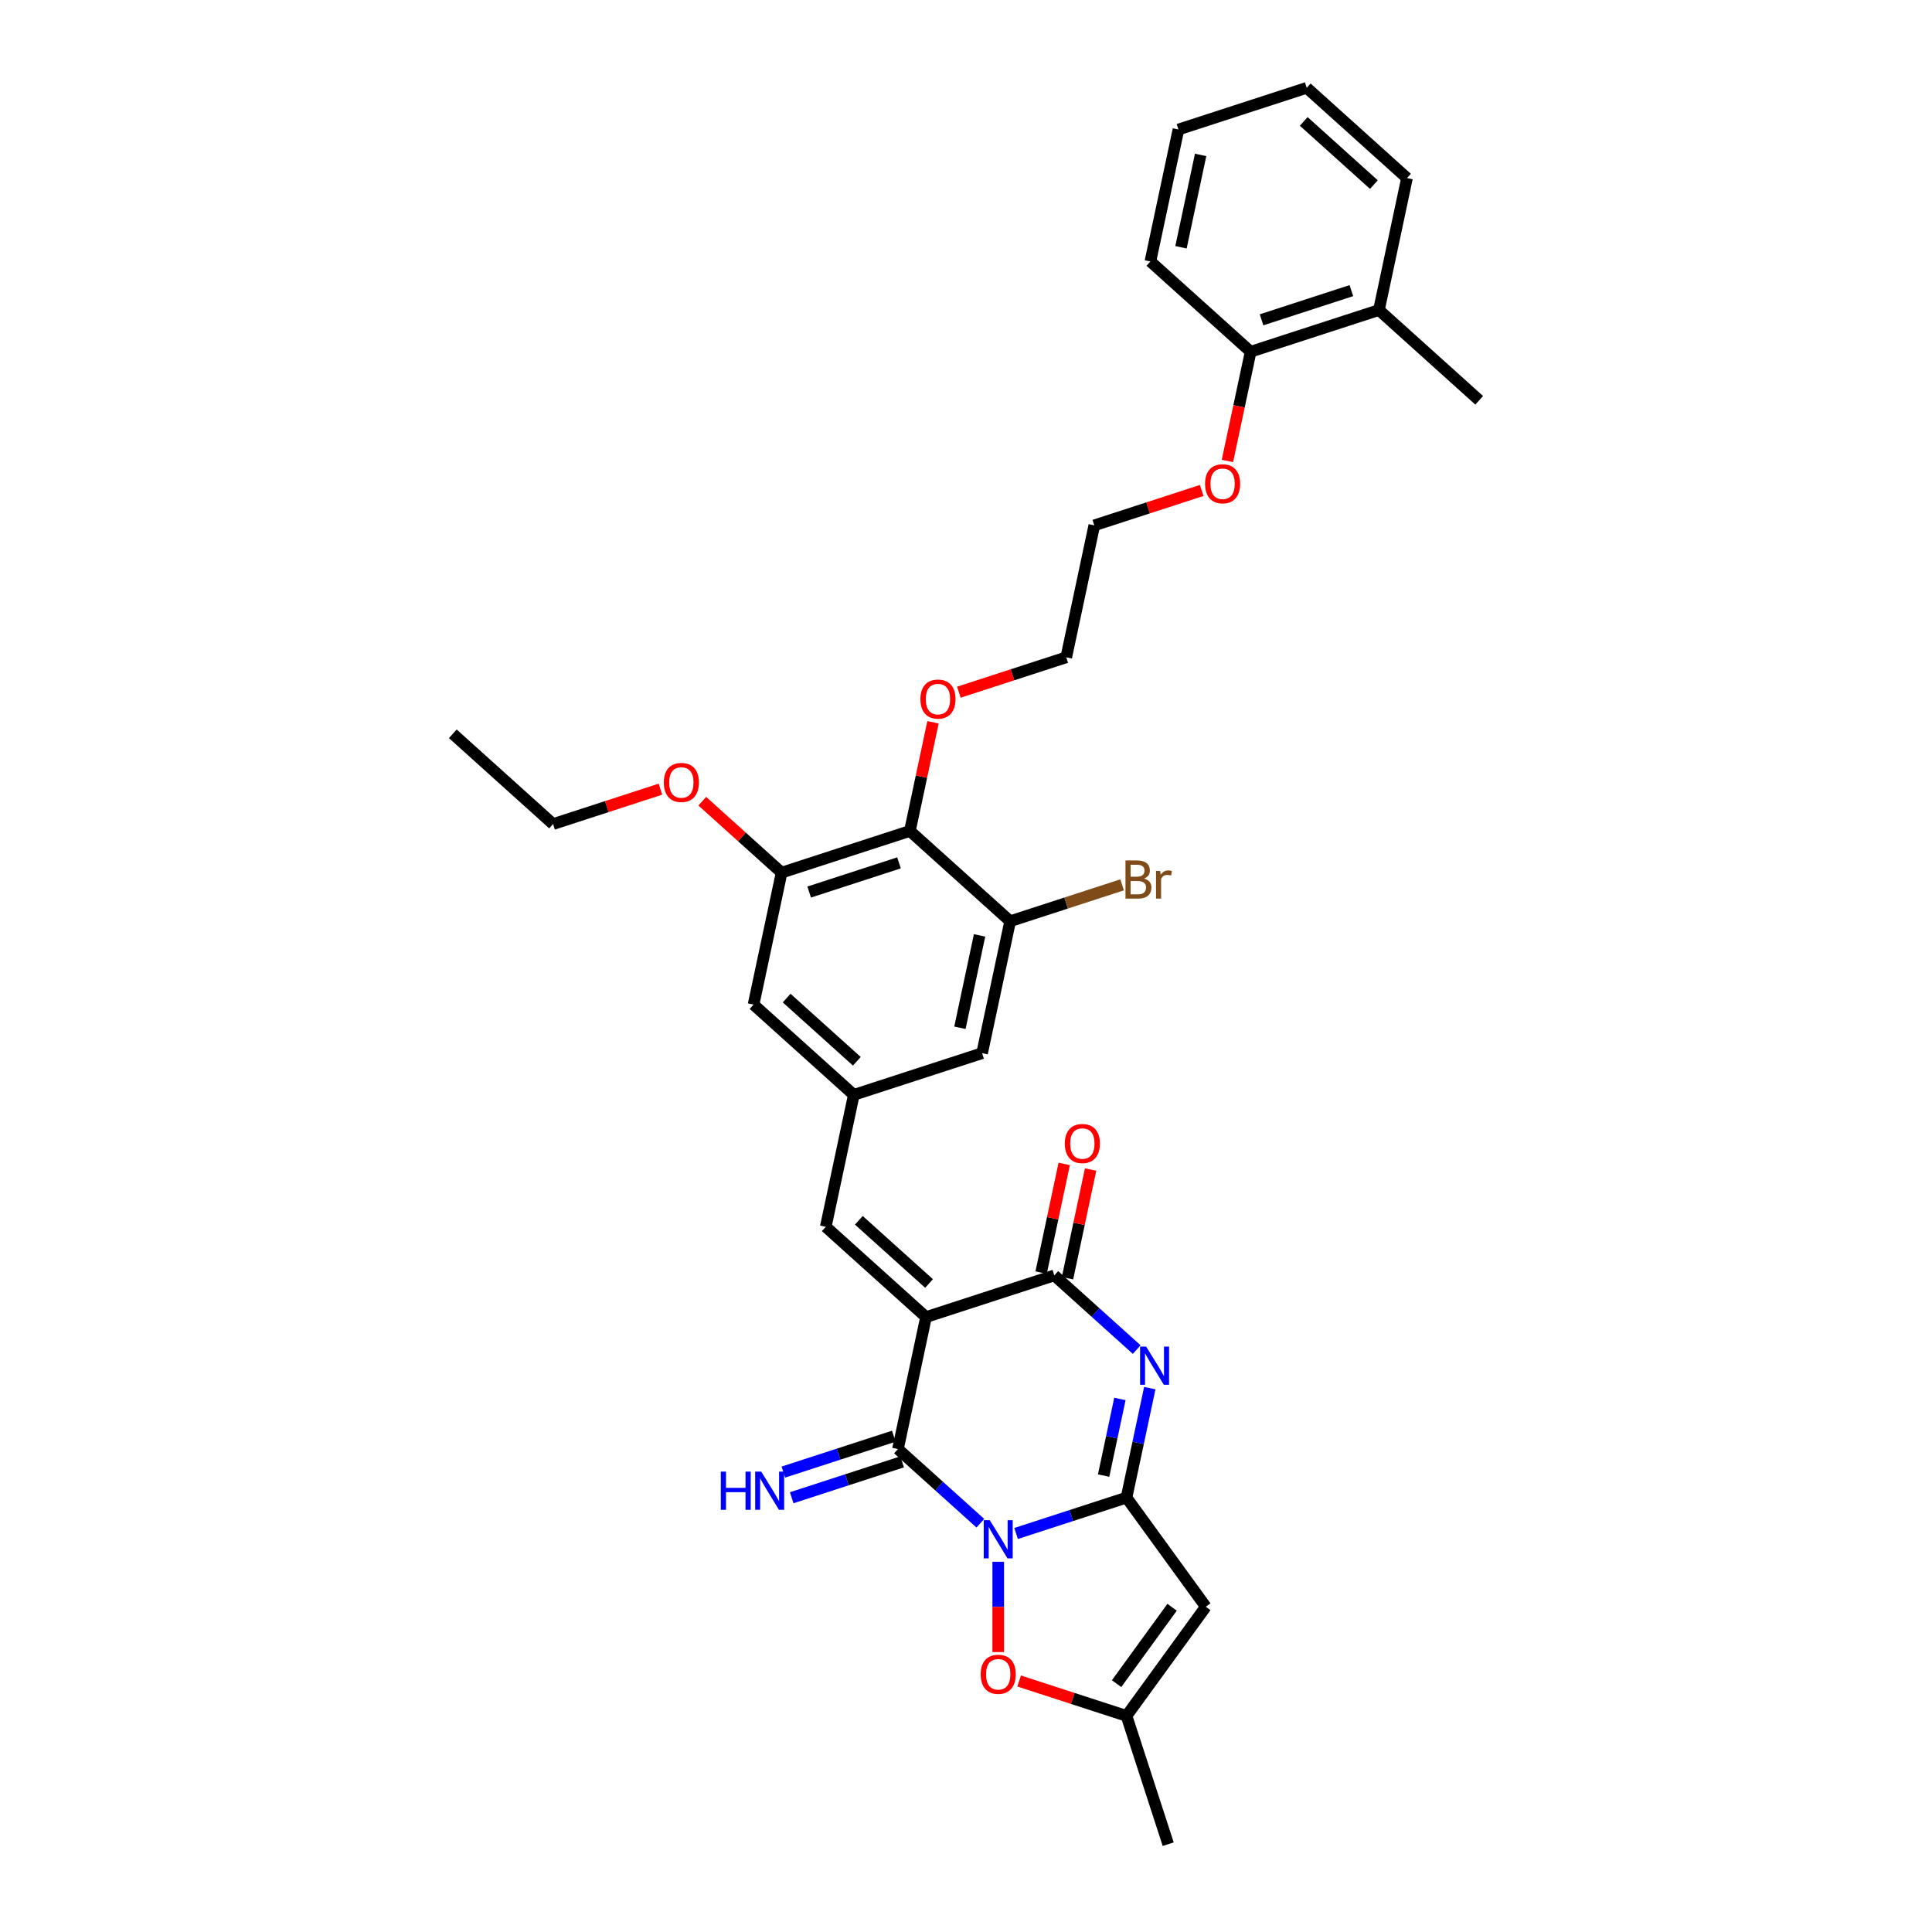<?xml version='1.0' encoding='iso-8859-1'?>
<svg version='1.1' baseProfile='full'
              xmlns='http://www.w3.org/2000/svg'
                      xmlns:rdkit='http://www.rdkit.org/xml'
                      xmlns:xlink='http://www.w3.org/1999/xlink'
                  xml:space='preserve'
width='1000px' height='1000px' viewBox='0 0 1000 1000'>
<!-- END OF HEADER -->
<rect style='opacity:1.0;fill:#FFFFFF;stroke:none' width='1000' height='1000' x='0' y='0'> </rect>
<path class='bond-1' d='M 525.92,793.734 L 554.501,784.447' style='fill:none;fill-rule:evenodd;stroke:#0000FF;stroke-width:6px;stroke-linecap:butt;stroke-linejoin:miter;stroke-opacity:1' />
<path class='bond-1' d='M 554.501,784.447 L 583.082,775.161' style='fill:none;fill-rule:evenodd;stroke:#000000;stroke-width:6px;stroke-linecap:butt;stroke-linejoin:miter;stroke-opacity:1' />
<path class='bond-2' d='M 507.431,788.413 L 486.108,769.215' style='fill:none;fill-rule:evenodd;stroke:#0000FF;stroke-width:6px;stroke-linecap:butt;stroke-linejoin:miter;stroke-opacity:1' />
<path class='bond-2' d='M 486.108,769.215 L 464.786,750.016' style='fill:none;fill-rule:evenodd;stroke:#000000;stroke-width:6px;stroke-linecap:butt;stroke-linejoin:miter;stroke-opacity:1' />
<path class='bond-6' d='M 516.675,808.37 L 516.675,831.739' style='fill:none;fill-rule:evenodd;stroke:#0000FF;stroke-width:6px;stroke-linecap:butt;stroke-linejoin:miter;stroke-opacity:1' />
<path class='bond-6' d='M 516.675,831.739 L 516.675,855.108' style='fill:none;fill-rule:evenodd;stroke:#FF0000;stroke-width:6px;stroke-linecap:butt;stroke-linejoin:miter;stroke-opacity:1' />
<path class='bond-0' d='M 479.303,681.717 L 464.786,750.016' style='fill:none;fill-rule:evenodd;stroke:#000000;stroke-width:6px;stroke-linecap:butt;stroke-linejoin:miter;stroke-opacity:1' />
<path class='bond-4' d='M 479.303,681.717 L 545.71,660.141' style='fill:none;fill-rule:evenodd;stroke:#000000;stroke-width:6px;stroke-linecap:butt;stroke-linejoin:miter;stroke-opacity:1' />
<path class='bond-7' d='M 479.303,681.717 L 427.414,634.996' style='fill:none;fill-rule:evenodd;stroke:#000000;stroke-width:6px;stroke-linecap:butt;stroke-linejoin:miter;stroke-opacity:1' />
<path class='bond-7' d='M 480.864,664.331 L 444.541,631.626' style='fill:none;fill-rule:evenodd;stroke:#000000;stroke-width:6px;stroke-linecap:butt;stroke-linejoin:miter;stroke-opacity:1' />
<path class='bond-3' d='M 583.082,775.161 L 589.105,746.828' style='fill:none;fill-rule:evenodd;stroke:#000000;stroke-width:6px;stroke-linecap:butt;stroke-linejoin:miter;stroke-opacity:1' />
<path class='bond-3' d='M 589.105,746.828 L 595.127,718.495' style='fill:none;fill-rule:evenodd;stroke:#0000FF;stroke-width:6px;stroke-linecap:butt;stroke-linejoin:miter;stroke-opacity:1' />
<path class='bond-3' d='M 571.229,763.757 L 575.445,743.924' style='fill:none;fill-rule:evenodd;stroke:#000000;stroke-width:6px;stroke-linecap:butt;stroke-linejoin:miter;stroke-opacity:1' />
<path class='bond-3' d='M 575.445,743.924 L 579.661,724.091' style='fill:none;fill-rule:evenodd;stroke:#0000FF;stroke-width:6px;stroke-linecap:butt;stroke-linejoin:miter;stroke-opacity:1' />
<path class='bond-5' d='M 583.082,775.161 L 624.124,831.65' style='fill:none;fill-rule:evenodd;stroke:#000000;stroke-width:6px;stroke-linecap:butt;stroke-linejoin:miter;stroke-opacity:1' />
<path class='bond-13' d='M 462.628,743.375 L 434.047,752.662' style='fill:none;fill-rule:evenodd;stroke:#000000;stroke-width:6px;stroke-linecap:butt;stroke-linejoin:miter;stroke-opacity:1' />
<path class='bond-13' d='M 434.047,752.662 L 405.466,761.948' style='fill:none;fill-rule:evenodd;stroke:#0000FF;stroke-width:6px;stroke-linecap:butt;stroke-linejoin:miter;stroke-opacity:1' />
<path class='bond-13' d='M 466.944,756.657 L 438.362,765.943' style='fill:none;fill-rule:evenodd;stroke:#000000;stroke-width:6px;stroke-linecap:butt;stroke-linejoin:miter;stroke-opacity:1' />
<path class='bond-13' d='M 438.362,765.943 L 409.781,775.23' style='fill:none;fill-rule:evenodd;stroke:#0000FF;stroke-width:6px;stroke-linecap:butt;stroke-linejoin:miter;stroke-opacity:1' />
<path class='bond-34' d='M 588.355,698.538 L 567.032,679.339' style='fill:none;fill-rule:evenodd;stroke:#0000FF;stroke-width:6px;stroke-linecap:butt;stroke-linejoin:miter;stroke-opacity:1' />
<path class='bond-34' d='M 567.032,679.339 L 545.71,660.141' style='fill:none;fill-rule:evenodd;stroke:#000000;stroke-width:6px;stroke-linecap:butt;stroke-linejoin:miter;stroke-opacity:1' />
<path class='bond-16' d='M 552.54,661.592 L 558.518,633.469' style='fill:none;fill-rule:evenodd;stroke:#000000;stroke-width:6px;stroke-linecap:butt;stroke-linejoin:miter;stroke-opacity:1' />
<path class='bond-16' d='M 558.518,633.469 L 564.495,605.346' style='fill:none;fill-rule:evenodd;stroke:#FF0000;stroke-width:6px;stroke-linecap:butt;stroke-linejoin:miter;stroke-opacity:1' />
<path class='bond-16' d='M 538.88,658.689 L 544.858,630.565' style='fill:none;fill-rule:evenodd;stroke:#000000;stroke-width:6px;stroke-linecap:butt;stroke-linejoin:miter;stroke-opacity:1' />
<path class='bond-16' d='M 544.858,630.565 L 550.836,602.442' style='fill:none;fill-rule:evenodd;stroke:#FF0000;stroke-width:6px;stroke-linecap:butt;stroke-linejoin:miter;stroke-opacity:1' />
<path class='bond-33' d='M 624.124,831.65 L 583.082,888.139' style='fill:none;fill-rule:evenodd;stroke:#000000;stroke-width:6px;stroke-linecap:butt;stroke-linejoin:miter;stroke-opacity:1' />
<path class='bond-33' d='M 606.67,831.915 L 577.941,871.457' style='fill:none;fill-rule:evenodd;stroke:#000000;stroke-width:6px;stroke-linecap:butt;stroke-linejoin:miter;stroke-opacity:1' />
<path class='bond-8' d='M 527.498,870.078 L 555.29,879.108' style='fill:none;fill-rule:evenodd;stroke:#FF0000;stroke-width:6px;stroke-linecap:butt;stroke-linejoin:miter;stroke-opacity:1' />
<path class='bond-8' d='M 555.29,879.108 L 583.082,888.139' style='fill:none;fill-rule:evenodd;stroke:#000000;stroke-width:6px;stroke-linecap:butt;stroke-linejoin:miter;stroke-opacity:1' />
<path class='bond-12' d='M 427.414,634.996 L 441.931,566.697' style='fill:none;fill-rule:evenodd;stroke:#000000;stroke-width:6px;stroke-linecap:butt;stroke-linejoin:miter;stroke-opacity:1' />
<path class='bond-23' d='M 583.082,888.139 L 604.659,954.545' style='fill:none;fill-rule:evenodd;stroke:#000000;stroke-width:6px;stroke-linecap:butt;stroke-linejoin:miter;stroke-opacity:1' />
<path class='bond-9' d='M 470.965,430.101 L 404.559,451.677' style='fill:none;fill-rule:evenodd;stroke:#000000;stroke-width:6px;stroke-linecap:butt;stroke-linejoin:miter;stroke-opacity:1' />
<path class='bond-9' d='M 465.32,446.618 L 418.835,461.722' style='fill:none;fill-rule:evenodd;stroke:#000000;stroke-width:6px;stroke-linecap:butt;stroke-linejoin:miter;stroke-opacity:1' />
<path class='bond-20' d='M 470.965,430.101 L 476.943,401.977' style='fill:none;fill-rule:evenodd;stroke:#000000;stroke-width:6px;stroke-linecap:butt;stroke-linejoin:miter;stroke-opacity:1' />
<path class='bond-20' d='M 476.943,401.977 L 482.921,373.854' style='fill:none;fill-rule:evenodd;stroke:#FF0000;stroke-width:6px;stroke-linecap:butt;stroke-linejoin:miter;stroke-opacity:1' />
<path class='bond-35' d='M 470.965,430.101 L 522.855,476.822' style='fill:none;fill-rule:evenodd;stroke:#000000;stroke-width:6px;stroke-linecap:butt;stroke-linejoin:miter;stroke-opacity:1' />
<path class='bond-10' d='M 522.855,476.822 L 508.338,545.121' style='fill:none;fill-rule:evenodd;stroke:#000000;stroke-width:6px;stroke-linecap:butt;stroke-linejoin:miter;stroke-opacity:1' />
<path class='bond-10' d='M 507.018,484.163 L 496.856,531.972' style='fill:none;fill-rule:evenodd;stroke:#000000;stroke-width:6px;stroke-linecap:butt;stroke-linejoin:miter;stroke-opacity:1' />
<path class='bond-19' d='M 522.855,476.822 L 551.827,467.409' style='fill:none;fill-rule:evenodd;stroke:#000000;stroke-width:6px;stroke-linecap:butt;stroke-linejoin:miter;stroke-opacity:1' />
<path class='bond-19' d='M 551.827,467.409 L 580.799,457.995' style='fill:none;fill-rule:evenodd;stroke:#7F4C19;stroke-width:6px;stroke-linecap:butt;stroke-linejoin:miter;stroke-opacity:1' />
<path class='bond-11' d='M 404.559,451.677 L 390.041,519.976' style='fill:none;fill-rule:evenodd;stroke:#000000;stroke-width:6px;stroke-linecap:butt;stroke-linejoin:miter;stroke-opacity:1' />
<path class='bond-21' d='M 404.559,451.677 L 384.025,433.189' style='fill:none;fill-rule:evenodd;stroke:#000000;stroke-width:6px;stroke-linecap:butt;stroke-linejoin:miter;stroke-opacity:1' />
<path class='bond-21' d='M 384.025,433.189 L 363.492,414.701' style='fill:none;fill-rule:evenodd;stroke:#FF0000;stroke-width:6px;stroke-linecap:butt;stroke-linejoin:miter;stroke-opacity:1' />
<path class='bond-14' d='M 441.931,566.697 L 508.338,545.121' style='fill:none;fill-rule:evenodd;stroke:#000000;stroke-width:6px;stroke-linecap:butt;stroke-linejoin:miter;stroke-opacity:1' />
<path class='bond-15' d='M 441.931,566.697 L 390.041,519.976' style='fill:none;fill-rule:evenodd;stroke:#000000;stroke-width:6px;stroke-linecap:butt;stroke-linejoin:miter;stroke-opacity:1' />
<path class='bond-15' d='M 443.492,549.311 L 407.169,516.606' style='fill:none;fill-rule:evenodd;stroke:#000000;stroke-width:6px;stroke-linecap:butt;stroke-linejoin:miter;stroke-opacity:1' />
<path class='bond-17' d='M 647.331,182.051 L 641.32,210.328' style='fill:none;fill-rule:evenodd;stroke:#000000;stroke-width:6px;stroke-linecap:butt;stroke-linejoin:miter;stroke-opacity:1' />
<path class='bond-17' d='M 641.32,210.328 L 635.31,238.605' style='fill:none;fill-rule:evenodd;stroke:#FF0000;stroke-width:6px;stroke-linecap:butt;stroke-linejoin:miter;stroke-opacity:1' />
<path class='bond-18' d='M 647.331,182.051 L 713.738,160.475' style='fill:none;fill-rule:evenodd;stroke:#000000;stroke-width:6px;stroke-linecap:butt;stroke-linejoin:miter;stroke-opacity:1' />
<path class='bond-18' d='M 652.977,165.534 L 699.461,150.43' style='fill:none;fill-rule:evenodd;stroke:#000000;stroke-width:6px;stroke-linecap:butt;stroke-linejoin:miter;stroke-opacity:1' />
<path class='bond-25' d='M 647.331,182.051 L 595.441,135.33' style='fill:none;fill-rule:evenodd;stroke:#000000;stroke-width:6px;stroke-linecap:butt;stroke-linejoin:miter;stroke-opacity:1' />
<path class='bond-24' d='M 713.738,160.475 L 765.627,207.196' style='fill:none;fill-rule:evenodd;stroke:#000000;stroke-width:6px;stroke-linecap:butt;stroke-linejoin:miter;stroke-opacity:1' />
<path class='bond-26' d='M 713.738,160.475 L 728.255,92.176' style='fill:none;fill-rule:evenodd;stroke:#000000;stroke-width:6px;stroke-linecap:butt;stroke-linejoin:miter;stroke-opacity:1' />
<path class='bond-27' d='M 496.305,358.286 L 524.098,349.255' style='fill:none;fill-rule:evenodd;stroke:#FF0000;stroke-width:6px;stroke-linecap:butt;stroke-linejoin:miter;stroke-opacity:1' />
<path class='bond-27' d='M 524.098,349.255 L 551.89,340.225' style='fill:none;fill-rule:evenodd;stroke:#000000;stroke-width:6px;stroke-linecap:butt;stroke-linejoin:miter;stroke-opacity:1' />
<path class='bond-28' d='M 341.846,408.472 L 314.054,417.503' style='fill:none;fill-rule:evenodd;stroke:#FF0000;stroke-width:6px;stroke-linecap:butt;stroke-linejoin:miter;stroke-opacity:1' />
<path class='bond-28' d='M 314.054,417.503 L 286.262,426.533' style='fill:none;fill-rule:evenodd;stroke:#000000;stroke-width:6px;stroke-linecap:butt;stroke-linejoin:miter;stroke-opacity:1' />
<path class='bond-22' d='M 621.991,253.866 L 594.199,262.897' style='fill:none;fill-rule:evenodd;stroke:#FF0000;stroke-width:6px;stroke-linecap:butt;stroke-linejoin:miter;stroke-opacity:1' />
<path class='bond-22' d='M 594.199,262.897 L 566.407,271.927' style='fill:none;fill-rule:evenodd;stroke:#000000;stroke-width:6px;stroke-linecap:butt;stroke-linejoin:miter;stroke-opacity:1' />
<path class='bond-31' d='M 595.441,135.33 L 609.959,67.031' style='fill:none;fill-rule:evenodd;stroke:#000000;stroke-width:6px;stroke-linecap:butt;stroke-linejoin:miter;stroke-opacity:1' />
<path class='bond-31' d='M 611.279,127.989 L 621.441,80.18' style='fill:none;fill-rule:evenodd;stroke:#000000;stroke-width:6px;stroke-linecap:butt;stroke-linejoin:miter;stroke-opacity:1' />
<path class='bond-36' d='M 728.255,92.176 L 676.366,45.455' style='fill:none;fill-rule:evenodd;stroke:#000000;stroke-width:6px;stroke-linecap:butt;stroke-linejoin:miter;stroke-opacity:1' />
<path class='bond-36' d='M 711.127,95.546 L 674.805,62.841' style='fill:none;fill-rule:evenodd;stroke:#000000;stroke-width:6px;stroke-linecap:butt;stroke-linejoin:miter;stroke-opacity:1' />
<path class='bond-29' d='M 551.89,340.225 L 566.407,271.927' style='fill:none;fill-rule:evenodd;stroke:#000000;stroke-width:6px;stroke-linecap:butt;stroke-linejoin:miter;stroke-opacity:1' />
<path class='bond-30' d='M 286.262,426.533 L 234.373,379.811' style='fill:none;fill-rule:evenodd;stroke:#000000;stroke-width:6px;stroke-linecap:butt;stroke-linejoin:miter;stroke-opacity:1' />
<path class='bond-32' d='M 609.959,67.031 L 676.366,45.455' style='fill:none;fill-rule:evenodd;stroke:#000000;stroke-width:6px;stroke-linecap:butt;stroke-linejoin:miter;stroke-opacity:1' />
<path  class='atom-0' d='M 512.304 786.85
L 518.784 797.324
Q 519.426 798.357, 520.46 800.229
Q 521.493 802.1, 521.549 802.212
L 521.549 786.85
L 524.175 786.85
L 524.175 806.625
L 521.465 806.625
L 514.511 795.173
Q 513.701 793.833, 512.835 792.297
Q 511.997 790.761, 511.746 790.286
L 511.746 806.625
L 509.176 806.625
L 509.176 786.85
L 512.304 786.85
' fill='#0000FF'/>
<path  class='atom-4' d='M 593.229 696.975
L 599.708 707.449
Q 600.351 708.482, 601.384 710.353
Q 602.417 712.225, 602.473 712.336
L 602.473 696.975
L 605.099 696.975
L 605.099 716.749
L 602.389 716.749
L 595.435 705.298
Q 594.625 703.957, 593.759 702.421
Q 592.921 700.885, 592.67 700.41
L 592.67 716.749
L 590.1 716.749
L 590.1 696.975
L 593.229 696.975
' fill='#0000FF'/>
<path  class='atom-7' d='M 507.598 866.618
Q 507.598 861.87, 509.944 859.216
Q 512.29 856.563, 516.675 856.563
Q 521.06 856.563, 523.406 859.216
Q 525.753 861.87, 525.753 866.618
Q 525.753 871.422, 523.379 874.159
Q 521.005 876.868, 516.675 876.868
Q 512.318 876.868, 509.944 874.159
Q 507.598 871.449, 507.598 866.618
M 516.675 874.633
Q 519.692 874.633, 521.312 872.622
Q 522.96 870.584, 522.96 866.618
Q 522.96 862.735, 521.312 860.78
Q 519.692 858.797, 516.675 858.797
Q 513.659 858.797, 512.011 860.752
Q 510.391 862.707, 510.391 866.618
Q 510.391 870.612, 512.011 872.622
Q 513.659 874.633, 516.675 874.633
' fill='#FF0000'/>
<path  class='atom-14' d='M 373.089 761.706
L 375.77 761.706
L 375.77 770.113
L 385.88 770.113
L 385.88 761.706
L 388.562 761.706
L 388.562 781.48
L 385.88 781.48
L 385.88 772.347
L 375.77 772.347
L 375.77 781.48
L 373.089 781.48
L 373.089 761.706
' fill='#0000FF'/>
<path  class='atom-14' d='M 394.008 761.706
L 400.488 772.179
Q 401.13 773.213, 402.163 775.084
Q 403.197 776.955, 403.253 777.067
L 403.253 761.706
L 405.878 761.706
L 405.878 781.48
L 403.169 781.48
L 396.214 770.029
Q 395.405 768.688, 394.539 767.152
Q 393.701 765.616, 393.449 765.141
L 393.449 781.48
L 390.88 781.48
L 390.88 761.706
L 394.008 761.706
' fill='#0000FF'/>
<path  class='atom-17' d='M 551.15 591.898
Q 551.15 587.15, 553.496 584.497
Q 555.842 581.843, 560.227 581.843
Q 564.612 581.843, 566.958 584.497
Q 569.304 587.15, 569.304 591.898
Q 569.304 596.702, 566.93 599.439
Q 564.556 602.148, 560.227 602.148
Q 555.87 602.148, 553.496 599.439
Q 551.15 596.73, 551.15 591.898
M 560.227 599.914
Q 563.244 599.914, 564.864 597.903
Q 566.511 595.864, 566.511 591.898
Q 566.511 588.016, 564.864 586.061
Q 563.244 584.078, 560.227 584.078
Q 557.211 584.078, 555.563 586.033
Q 553.943 587.988, 553.943 591.898
Q 553.943 595.892, 555.563 597.903
Q 557.211 599.914, 560.227 599.914
' fill='#FF0000'/>
<path  class='atom-20' d='M 592.153 454.742
Q 594.052 455.273, 595.001 456.446
Q 595.979 457.591, 595.979 459.295
Q 595.979 462.032, 594.219 463.596
Q 592.488 465.132, 589.192 465.132
L 582.545 465.132
L 582.545 445.358
L 588.382 445.358
Q 591.762 445.358, 593.465 446.727
Q 595.169 448.095, 595.169 450.609
Q 595.169 453.597, 592.153 454.742
M 585.198 447.592
L 585.198 453.793
L 588.382 453.793
Q 590.337 453.793, 591.343 453.011
Q 592.376 452.201, 592.376 450.609
Q 592.376 447.592, 588.382 447.592
L 585.198 447.592
M 589.192 462.898
Q 591.119 462.898, 592.153 461.976
Q 593.186 461.055, 593.186 459.295
Q 593.186 457.675, 592.041 456.865
Q 590.924 456.027, 588.773 456.027
L 585.198 456.027
L 585.198 462.898
L 589.192 462.898
' fill='#7F4C19'/>
<path  class='atom-20' d='M 600.476 450.776
L 600.783 452.759
Q 602.291 450.525, 604.749 450.525
Q 605.531 450.525, 606.592 450.804
L 606.173 453.15
Q 604.972 452.871, 604.302 452.871
Q 603.129 452.871, 602.347 453.346
Q 601.593 453.793, 600.978 454.882
L 600.978 465.132
L 598.353 465.132
L 598.353 450.776
L 600.476 450.776
' fill='#7F4C19'/>
<path  class='atom-21' d='M 476.406 361.858
Q 476.406 357.11, 478.752 354.457
Q 481.098 351.803, 485.483 351.803
Q 489.868 351.803, 492.214 354.457
Q 494.56 357.11, 494.56 361.858
Q 494.56 366.662, 492.186 369.399
Q 489.812 372.108, 485.483 372.108
Q 481.126 372.108, 478.752 369.399
Q 476.406 366.69, 476.406 361.858
M 485.483 369.874
Q 488.499 369.874, 490.119 367.863
Q 491.767 365.824, 491.767 361.858
Q 491.767 357.976, 490.119 356.021
Q 488.499 354.038, 485.483 354.038
Q 482.466 354.038, 480.818 355.993
Q 479.199 357.948, 479.199 361.858
Q 479.199 365.852, 480.818 367.863
Q 482.466 369.874, 485.483 369.874
' fill='#FF0000'/>
<path  class='atom-22' d='M 343.592 405.012
Q 343.592 400.264, 345.938 397.61
Q 348.284 394.957, 352.669 394.957
Q 357.054 394.957, 359.4 397.61
Q 361.746 400.264, 361.746 405.012
Q 361.746 409.816, 359.372 412.553
Q 356.998 415.262, 352.669 415.262
Q 348.312 415.262, 345.938 412.553
Q 343.592 409.844, 343.592 405.012
M 352.669 413.028
Q 355.685 413.028, 357.305 411.017
Q 358.953 408.978, 358.953 405.012
Q 358.953 401.13, 357.305 399.174
Q 355.685 397.191, 352.669 397.191
Q 349.653 397.191, 348.005 399.147
Q 346.385 401.102, 346.385 405.012
Q 346.385 409.006, 348.005 411.017
Q 349.653 413.028, 352.669 413.028
' fill='#FF0000'/>
<path  class='atom-23' d='M 623.737 250.406
Q 623.737 245.658, 626.083 243.004
Q 628.429 240.351, 632.814 240.351
Q 637.199 240.351, 639.545 243.004
Q 641.891 245.658, 641.891 250.406
Q 641.891 255.21, 639.517 257.947
Q 637.143 260.656, 632.814 260.656
Q 628.457 260.656, 626.083 257.947
Q 623.737 255.238, 623.737 250.406
M 632.814 258.422
Q 635.83 258.422, 637.45 256.411
Q 639.098 254.372, 639.098 250.406
Q 639.098 246.524, 637.45 244.568
Q 635.83 242.585, 632.814 242.585
Q 629.797 242.585, 628.149 244.541
Q 626.529 246.496, 626.529 250.406
Q 626.529 254.4, 628.149 256.411
Q 629.797 258.422, 632.814 258.422
' fill='#FF0000'/>
</svg>
